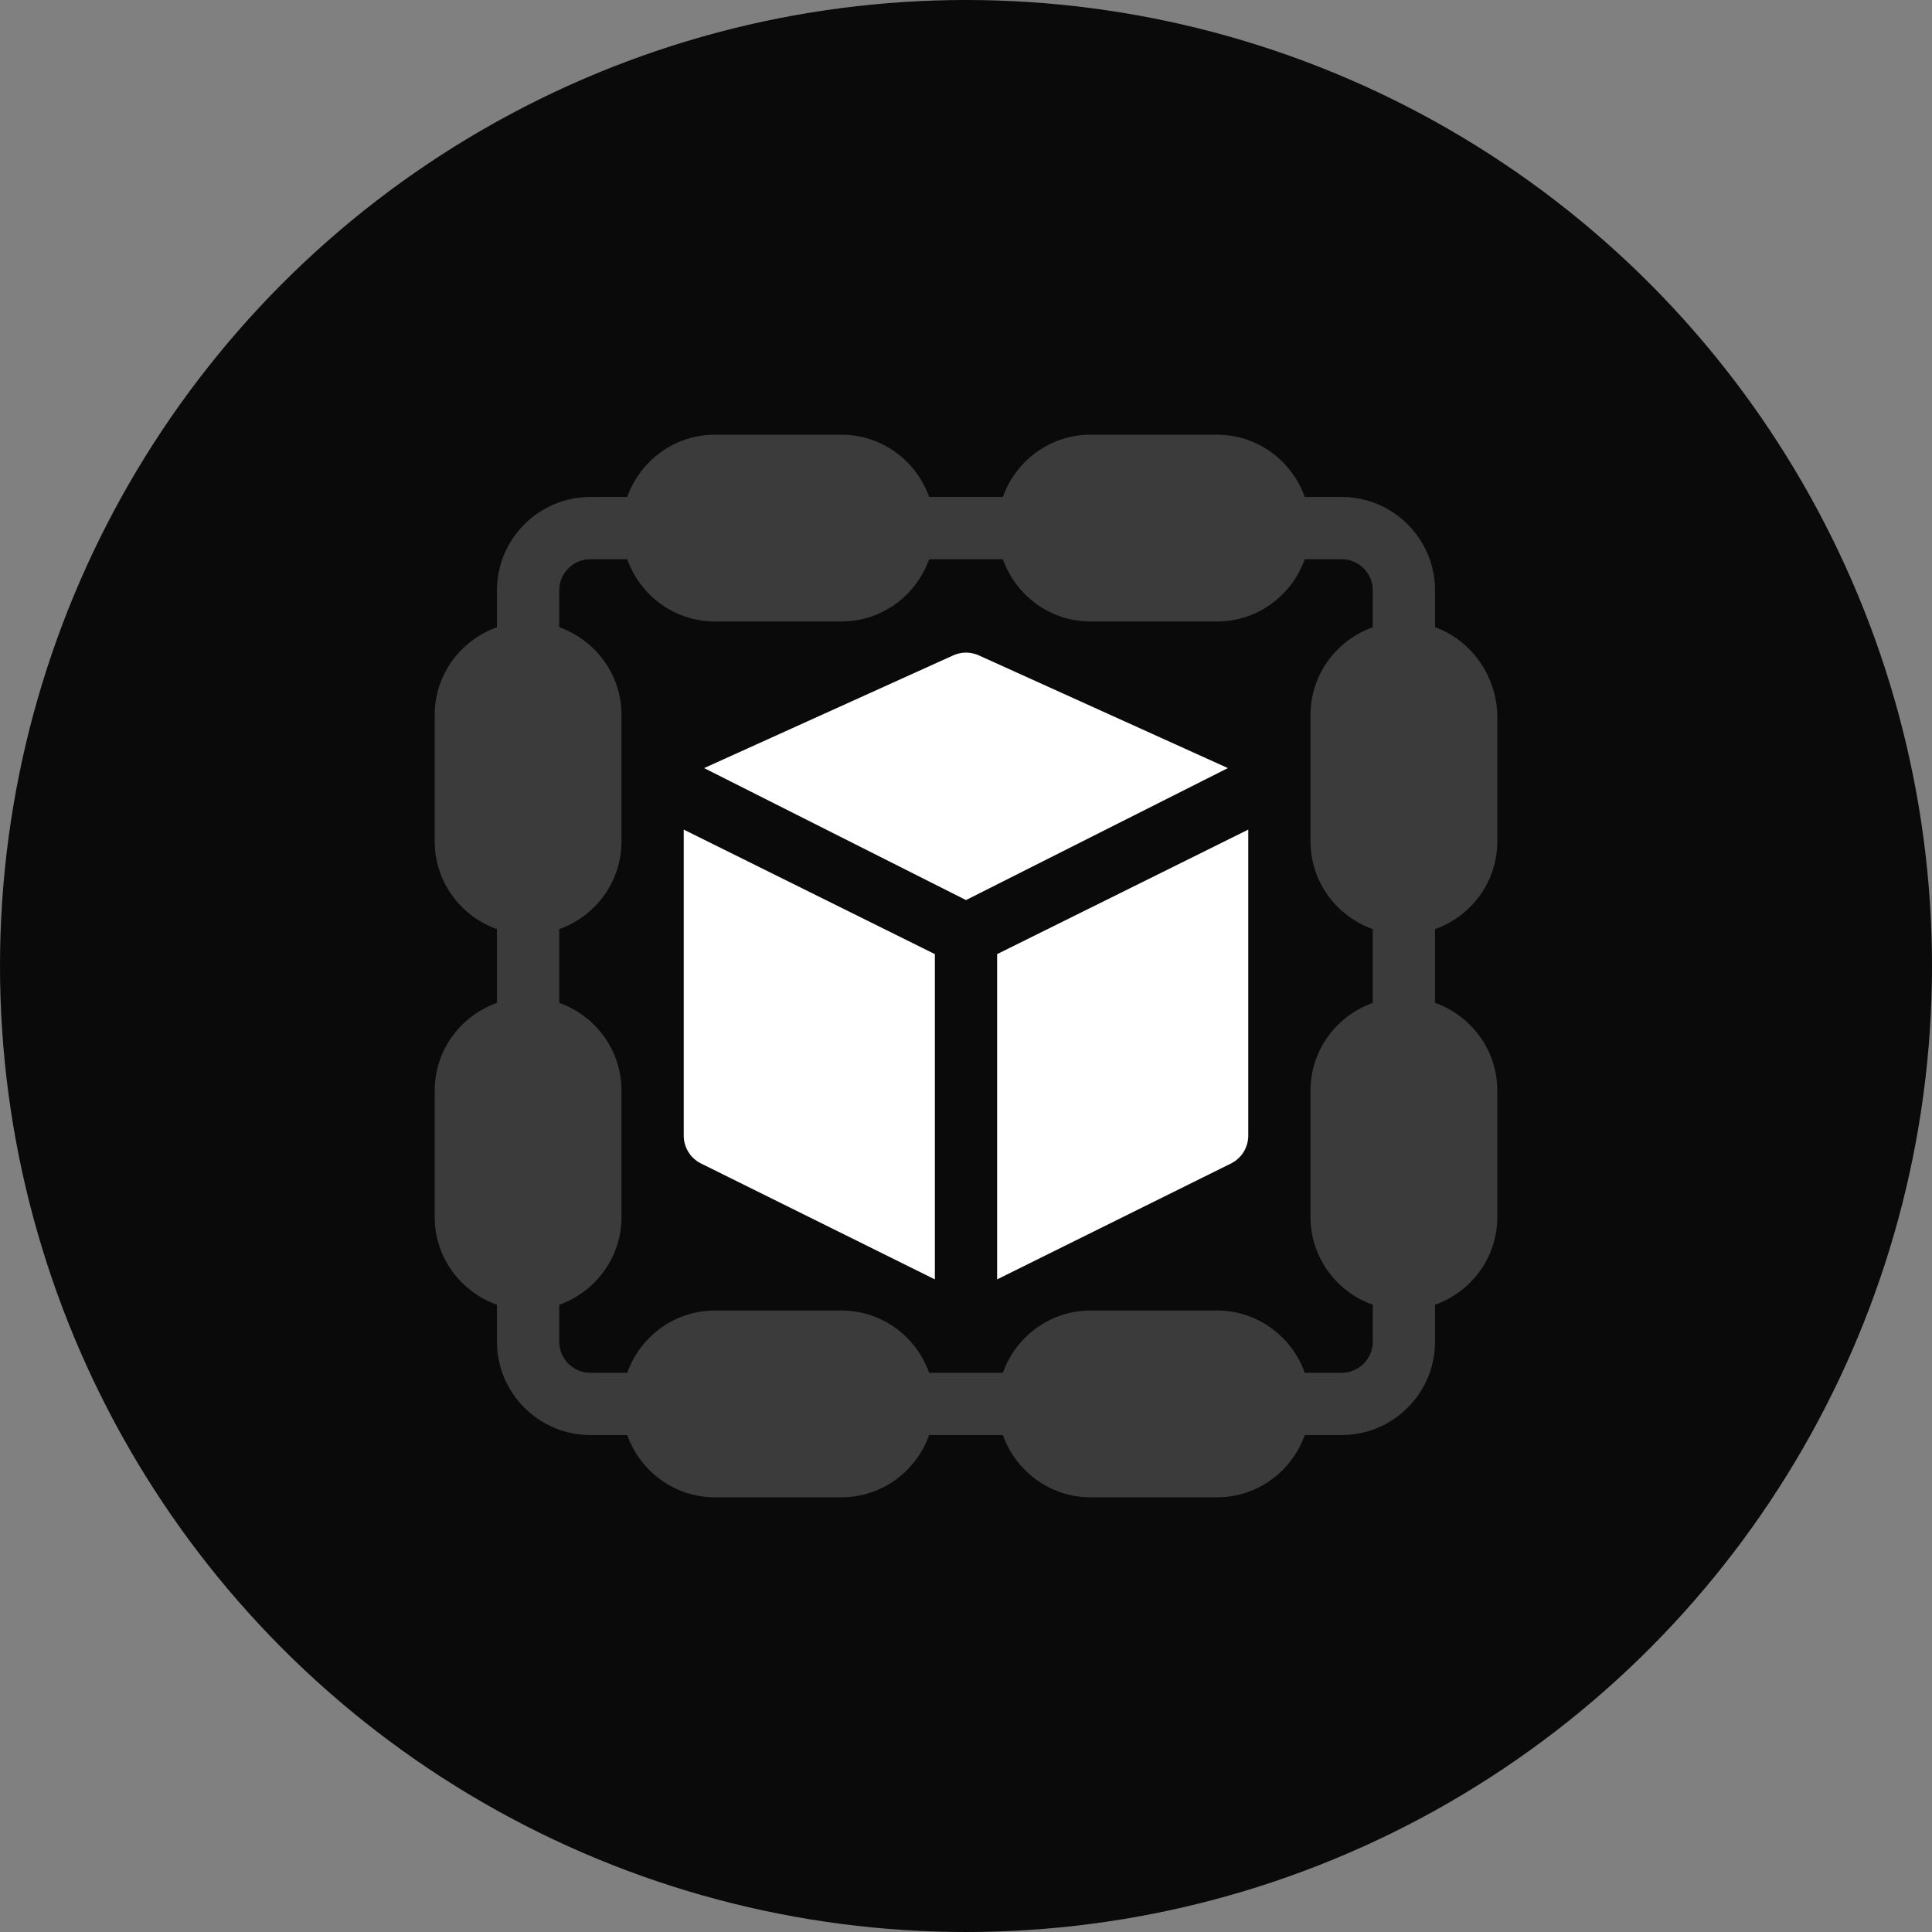 <svg width="80" height="80" viewBox="0 0 80 80" fill="none" xmlns="http://www.w3.org/2000/svg">
<rect x="0" y="0" width="80" height="80" fill="#808080" stroke="none"/>
<circle cx="40" cy="40" r="40" fill="#0A0A0A"/>
<g clip-path="url(#clip0_1553_181)">
<path opacity="0.2" d="M59.422 25.972V24.445C59.422 22.313 57.687 20.578 55.555 20.578H54.028C53.494 19.081 52.077 18 50.398 18H45.156C43.478 18 42.06 19.081 41.526 20.578H38.474C37.94 19.081 36.522 18 34.844 18H29.602C27.923 18 26.506 19.081 25.972 20.578H24.445C22.313 20.578 20.578 22.313 20.578 24.445V25.972C19.081 26.506 18 27.923 18 29.602V34.844C18 36.522 19.081 37.94 20.578 38.474V41.526C19.081 42.06 18 43.478 18 45.156V50.398C18 52.077 19.081 53.494 20.578 54.028V55.555C20.578 57.687 22.313 59.422 24.445 59.422H25.972C26.506 60.919 27.923 62 29.602 62H34.844C36.522 62 37.94 60.919 38.474 59.422H41.526C42.06 60.919 43.478 62 45.156 62H50.398C52.077 62 53.494 60.919 54.028 59.422H55.555C57.687 59.422 59.422 57.687 59.422 55.555V54.028C60.919 53.494 62 52.077 62 50.398V45.156C62 43.478 60.919 42.06 59.422 41.526V38.474C60.919 37.94 62 36.522 62 34.844V29.688C62 28.009 60.919 26.506 59.422 25.972ZM56.844 25.972C55.347 26.506 54.266 27.923 54.266 29.602V34.844C54.266 36.522 55.347 37.94 56.844 38.474V41.526C55.347 42.06 54.266 43.478 54.266 45.156V50.398C54.266 52.077 55.347 53.494 56.844 54.028V55.555C56.844 56.266 56.266 56.844 55.555 56.844H54.028C53.494 55.347 52.077 54.266 50.398 54.266H45.156C43.478 54.266 42.06 55.347 41.526 56.844H38.474C37.94 55.347 36.522 54.266 34.844 54.266H29.602C27.923 54.266 26.506 55.347 25.972 56.844H24.445C23.734 56.844 23.156 56.266 23.156 55.555V54.028C24.653 53.494 25.734 52.077 25.734 50.398V45.156C25.734 43.478 24.653 42.06 23.156 41.526V38.474C24.653 37.94 25.734 36.522 25.734 34.844V29.602C25.734 27.923 24.653 26.506 23.156 25.972V24.445C23.156 23.734 23.734 23.156 24.445 23.156H25.972C26.506 24.653 27.923 25.734 29.602 25.734H34.844C36.522 25.734 37.94 24.653 38.474 23.156H41.526C42.06 24.653 43.478 25.734 45.156 25.734H50.398C52.077 25.734 53.494 24.653 54.028 23.156H55.555C56.266 23.156 56.844 23.734 56.844 24.445V25.972Z" fill="white"/>
<path d="M28.312 47.023C28.312 47.512 28.588 47.958 29.025 48.176L38.711 52.977V39.508L28.312 34.352V47.023Z" fill="white"/>
<path d="M41.289 52.976L50.975 48.176C51.412 47.957 51.688 47.511 51.688 47.023V34.352L41.289 39.508V52.976Z" fill="white"/>
<path d="M40.524 27.135C40.191 26.986 39.81 26.986 39.477 27.135L29.156 31.805L40 37.27L50.844 31.805L40.524 27.135Z" fill="white"/>
</g>
<defs>
<clipPath id="clip0_1553_181">
<rect width="44" height="44" fill="white" transform="translate(18 18)"/>
</clipPath>
</defs>
</svg>
